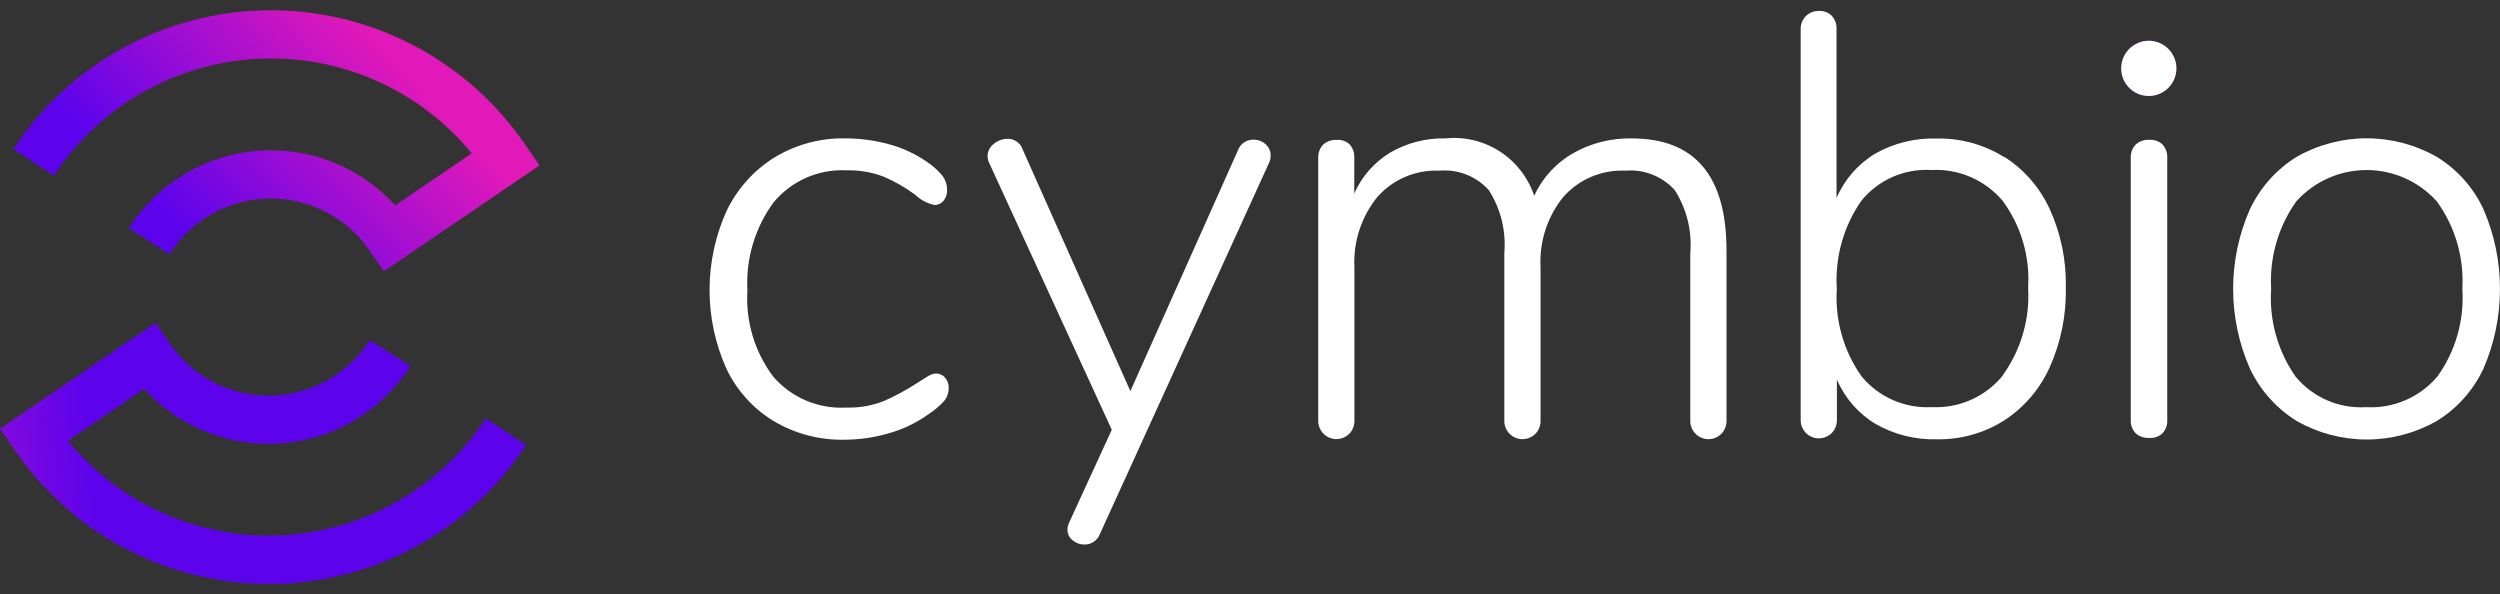 <svg width="122" height="29" viewBox="0 0 122 29" fill="none" xmlns="http://www.w3.org/2000/svg">
<rect x="0" y="0" width="122" height="29" fill="#333333" stroke="none"/>
<path d="M37.744 20.542C36.743 19.929 35.942 19.037 35.44 17.976C34.901 16.767 34.623 15.458 34.626 14.134C34.629 12.81 34.911 11.502 35.456 10.295C35.97 9.222 36.779 8.317 37.788 7.687C38.827 7.054 40.025 6.73 41.242 6.753C41.971 6.752 42.697 6.85 43.401 7.044C44.069 7.225 44.701 7.522 45.267 7.921C45.549 8.109 45.8 8.34 46.011 8.605C46.15 8.8 46.223 9.034 46.218 9.272C46.226 9.463 46.164 9.649 46.045 9.797C45.991 9.863 45.923 9.916 45.846 9.952C45.769 9.988 45.685 10.006 45.6 10.004C45.249 9.929 44.925 9.757 44.666 9.508C44.196 9.159 43.687 8.866 43.15 8.632C42.565 8.404 41.942 8.296 41.315 8.312C40.642 8.277 39.97 8.4 39.352 8.67C38.735 8.94 38.189 9.351 37.757 9.868C36.843 11.109 36.39 12.628 36.474 14.167C36.378 15.682 36.828 17.181 37.744 18.392C38.181 18.894 38.728 19.291 39.342 19.55C39.956 19.81 40.621 19.927 41.286 19.89C41.918 19.91 42.547 19.801 43.136 19.57C43.697 19.321 44.237 19.028 44.753 18.694C44.928 18.578 45.1 18.472 45.262 18.374C45.379 18.293 45.514 18.243 45.656 18.227C45.744 18.224 45.832 18.241 45.913 18.276C45.994 18.312 46.066 18.366 46.123 18.434C46.24 18.572 46.301 18.749 46.296 18.93C46.301 19.155 46.228 19.375 46.089 19.552C45.858 19.809 45.593 20.033 45.302 20.219C44.724 20.634 44.079 20.945 43.394 21.138C42.672 21.352 41.923 21.46 41.17 21.458C39.965 21.476 38.779 21.159 37.744 20.542Z" fill="white"/>
<path d="M61.177 6.815C61.392 6.813 61.6 6.893 61.76 7.038C61.839 7.107 61.901 7.192 61.944 7.287C61.987 7.383 62.008 7.487 62.007 7.591C62.008 7.724 61.978 7.854 61.918 7.972L53.668 26.076C53.608 26.227 53.504 26.355 53.368 26.444C53.233 26.533 53.074 26.578 52.912 26.572C52.703 26.575 52.501 26.501 52.343 26.366C52.263 26.304 52.199 26.224 52.156 26.133C52.113 26.042 52.091 25.942 52.094 25.841C52.095 25.719 52.125 25.598 52.18 25.489L54.255 20.973L48.28 7.969C48.224 7.862 48.194 7.742 48.193 7.62C48.194 7.503 48.222 7.388 48.275 7.284C48.327 7.18 48.404 7.089 48.498 7.02C48.681 6.866 48.911 6.779 49.15 6.775C49.316 6.767 49.481 6.814 49.618 6.909C49.755 7.004 49.857 7.141 49.908 7.3L55.162 19.085L60.408 7.345C60.462 7.186 60.567 7.048 60.705 6.953C60.844 6.858 61.009 6.81 61.177 6.815Z" fill="white"/>
<path d="M84.254 12.235V20.485C84.267 20.724 84.187 20.959 84.031 21.141C83.907 21.277 83.744 21.372 83.564 21.411C83.383 21.451 83.196 21.433 83.026 21.361C82.856 21.289 82.713 21.166 82.616 21.009C82.519 20.852 82.474 20.669 82.486 20.485V12.351C82.577 11.271 82.311 10.19 81.728 9.276C81.425 8.942 81.049 8.682 80.629 8.518C80.209 8.354 79.757 8.289 79.308 8.328C78.742 8.304 78.177 8.406 77.655 8.628C77.133 8.849 76.667 9.185 76.291 9.609C75.506 10.578 75.11 11.804 75.179 13.049V20.485C75.194 20.724 75.114 20.96 74.957 21.141C74.832 21.277 74.669 21.372 74.489 21.411C74.309 21.451 74.121 21.433 73.951 21.361C73.781 21.289 73.638 21.166 73.542 21.009C73.445 20.852 73.399 20.669 73.411 20.485V12.351C73.503 11.271 73.236 10.19 72.653 9.276C72.35 8.941 71.975 8.682 71.555 8.517C71.135 8.353 70.683 8.288 70.234 8.328C69.667 8.304 69.103 8.406 68.581 8.628C68.059 8.849 67.594 9.185 67.218 9.609C66.432 10.578 66.031 11.803 66.095 13.049V20.485C66.11 20.724 66.03 20.96 65.873 21.141C65.749 21.276 65.585 21.37 65.406 21.409C65.226 21.448 65.039 21.43 64.87 21.358C64.7 21.286 64.558 21.164 64.461 21.007C64.364 20.851 64.319 20.669 64.33 20.485V7.717C64.323 7.595 64.341 7.472 64.384 7.358C64.426 7.243 64.492 7.138 64.577 7.05C64.668 6.971 64.774 6.91 64.888 6.872C65.003 6.834 65.123 6.819 65.244 6.828C65.357 6.819 65.471 6.835 65.579 6.873C65.686 6.911 65.784 6.971 65.866 7.05C66.021 7.227 66.101 7.458 66.089 7.692V9.44C66.457 8.607 67.074 7.908 67.854 7.439C68.664 6.971 69.587 6.734 70.523 6.754C71.457 6.656 72.397 6.879 73.188 7.388C73.978 7.897 74.57 8.66 74.868 9.551C75.263 8.691 75.915 7.973 76.733 7.497C77.611 6.99 78.611 6.734 79.624 6.754C82.712 6.754 84.255 8.581 84.254 12.235Z" fill="white"/>
<path d="M97.802 7.649C98.773 8.267 99.545 9.153 100.025 10.2C100.573 11.401 100.842 12.711 100.812 14.031C100.842 15.371 100.573 16.701 100.025 17.924C99.548 18.985 98.776 19.886 97.802 20.519C96.817 21.141 95.672 21.46 94.508 21.438C93.468 21.464 92.44 21.207 91.535 20.693C90.691 20.187 90.028 19.428 89.641 18.523V20.446C89.655 20.685 89.576 20.921 89.418 21.102C89.294 21.238 89.131 21.333 88.951 21.372C88.771 21.412 88.583 21.394 88.413 21.322C88.243 21.25 88.1 21.127 88.003 20.97C87.907 20.813 87.861 20.63 87.873 20.446V1.445C87.868 1.325 87.887 1.205 87.929 1.092C87.971 0.979 88.036 0.876 88.12 0.789C88.204 0.706 88.304 0.641 88.413 0.597C88.523 0.553 88.64 0.532 88.758 0.533C88.876 0.527 88.995 0.546 89.106 0.588C89.216 0.631 89.317 0.696 89.401 0.78C89.558 0.961 89.638 1.197 89.623 1.436V9.664C90.01 8.759 90.673 7.999 91.517 7.493C92.427 6.981 93.459 6.728 94.502 6.76C95.666 6.735 96.813 7.049 97.802 7.665V7.649ZM97.728 18.323C98.624 17.08 99.064 15.567 98.973 14.037C99.069 12.522 98.628 11.02 97.728 9.797C97.302 9.295 96.766 8.898 96.162 8.638C95.558 8.377 94.901 8.26 94.244 8.296C93.596 8.257 92.948 8.374 92.355 8.635C91.761 8.897 91.238 9.297 90.83 9.802C89.959 11.058 89.538 12.572 89.636 14.098C89.54 15.618 89.967 17.125 90.846 18.369C91.26 18.869 91.786 19.266 92.381 19.526C92.976 19.786 93.624 19.903 94.272 19.868C94.928 19.9 95.582 19.779 96.182 19.512C96.782 19.247 97.312 18.843 97.728 18.336V18.323Z" fill="white"/>
<path d="M104.23 21.152C104.144 21.065 104.078 20.96 104.035 20.845C103.992 20.73 103.974 20.608 103.981 20.485V7.713C103.974 7.59 103.993 7.468 104.036 7.353C104.079 7.238 104.145 7.134 104.23 7.046C104.411 6.888 104.647 6.809 104.886 6.823C105.002 6.815 105.119 6.831 105.229 6.869C105.339 6.907 105.44 6.967 105.527 7.046C105.608 7.135 105.671 7.241 105.712 7.355C105.752 7.47 105.77 7.591 105.762 7.713V20.481C105.77 20.602 105.753 20.724 105.713 20.838C105.673 20.953 105.61 21.058 105.529 21.148C105.442 21.226 105.341 21.286 105.231 21.325C105.121 21.363 105.005 21.378 104.888 21.37C104.649 21.387 104.412 21.309 104.23 21.152Z" fill="white"/>
<path d="M112.073 20.542C111.081 19.924 110.289 19.033 109.791 17.976C109.254 16.754 108.977 15.434 108.977 14.099C108.977 12.764 109.254 11.444 109.791 10.222C110.288 9.164 111.08 8.273 112.073 7.656C113.115 7.062 114.295 6.749 115.495 6.749C116.695 6.749 117.874 7.062 118.917 7.656C119.914 8.268 120.708 9.16 121.199 10.222C121.727 11.446 121.999 12.765 121.999 14.099C121.999 15.432 121.727 16.751 121.199 17.976C120.706 19.036 119.913 19.929 118.917 20.542C117.874 21.136 116.695 21.448 115.495 21.448C114.295 21.448 113.115 21.136 112.073 20.542ZM118.937 18.385C119.832 17.142 120.265 15.626 120.162 14.098C120.254 12.573 119.814 11.064 118.917 9.828C118.485 9.347 117.956 8.962 117.365 8.698C116.774 8.434 116.134 8.298 115.487 8.298C114.84 8.298 114.2 8.434 113.609 8.698C113.018 8.962 112.49 9.347 112.057 9.828C111.175 11.071 110.743 12.577 110.832 14.098C110.73 15.621 111.153 17.134 112.028 18.385C112.445 18.884 112.973 19.279 113.57 19.537C114.167 19.795 114.817 19.909 115.466 19.87C116.12 19.907 116.773 19.792 117.375 19.534C117.976 19.277 118.51 18.883 118.935 18.385H118.937Z" fill="white"/>
<path d="M13.119 28.498C10.662 28.497 8.242 27.895 6.071 26.743C3.9 25.591 2.045 23.924 0.667 21.889L0 20.922L7.594 15.752L8.261 16.73C8.804 17.535 9.539 18.192 10.399 18.641C11.259 19.091 12.218 19.32 13.188 19.307C14.159 19.294 15.111 19.04 15.959 18.567C16.807 18.094 17.523 17.418 18.045 16.599L20.03 17.862C19.353 18.927 18.439 19.82 17.36 20.474C16.282 21.128 15.066 21.524 13.809 21.632C12.552 21.739 11.287 21.555 10.113 21.094C8.938 20.634 7.886 19.908 7.038 18.974L3.32 21.509C4.581 23.045 6.186 24.263 8.005 25.064C9.824 25.865 11.806 26.227 13.791 26.121C15.775 26.015 17.707 25.444 19.431 24.453C21.154 23.463 22.62 22.081 23.711 20.419L25.676 21.716C24.311 23.8 22.448 25.511 20.256 26.695C18.063 27.879 15.611 28.499 13.119 28.498Z" fill="url(#paint0_linear_1_611)"/>
<path d="M18.727 13.244L18.06 12.265C17.517 11.46 16.782 10.803 15.922 10.353C15.062 9.903 14.103 9.675 13.132 9.688C12.161 9.701 11.209 9.956 10.361 10.429C9.514 10.902 8.797 11.579 8.276 12.399L6.29 11.136C6.968 10.071 7.882 9.177 8.961 8.523C10.04 7.869 11.255 7.472 12.513 7.365C13.77 7.257 15.035 7.441 16.21 7.902C17.385 8.364 18.437 9.09 19.285 10.024L23.021 7.482C21.76 5.946 20.155 4.728 18.336 3.927C16.517 3.126 14.536 2.763 12.551 2.869C10.566 2.975 8.634 3.546 6.911 4.536C5.187 5.527 3.721 6.908 2.63 8.57L0.651 7.276C2.011 5.209 3.859 3.51 6.032 2.328C8.205 1.147 10.636 0.519 13.11 0.502C15.583 0.485 18.023 1.078 20.212 2.23C22.401 3.381 24.273 5.055 25.661 7.102L26.328 8.074L18.727 13.244Z" fill="url(#paint1_linear_1_611)"/>
<path d="M104.86 4.684C105.604 4.684 106.208 4.081 106.208 3.337C106.208 2.593 105.604 1.989 104.86 1.989C104.116 1.989 103.513 2.593 103.513 3.337C103.513 4.081 104.116 4.684 104.86 4.684Z" fill="url(#paint2_linear_1_611)"/>
<path d="M104.86 4.684C105.604 4.684 106.208 4.081 106.208 3.337C106.208 2.593 105.604 1.989 104.86 1.989C104.116 1.989 103.513 2.593 103.513 3.337C103.513 4.081 104.116 4.684 104.86 4.684Z" fill="white"/>
<defs>
<linearGradient id="paint0_linear_1_611" x1="2.311" y1="142.255" x2="16.651" y2="140.767" gradientUnits="userSpaceOnUse">
<stop stop-color="#E119B9"/>
<stop offset="1" stop-color="#5C03EC"/>
</linearGradient>
<linearGradient id="paint1_linear_1_611" x1="23.067" y1="6.873" x2="13.569" y2="16.115" gradientUnits="userSpaceOnUse">
<stop stop-color="#E119B9"/>
<stop offset="1" stop-color="#5C03EC"/>
</linearGradient>
<linearGradient id="paint2_linear_1_611" x1="106.208" y1="3.337" x2="103.513" y2="3.337" gradientUnits="userSpaceOnUse">
<stop stop-color="#E119B9"/>
<stop offset="1" stop-color="#5C03EC"/>
</linearGradient>
</defs>
</svg>

